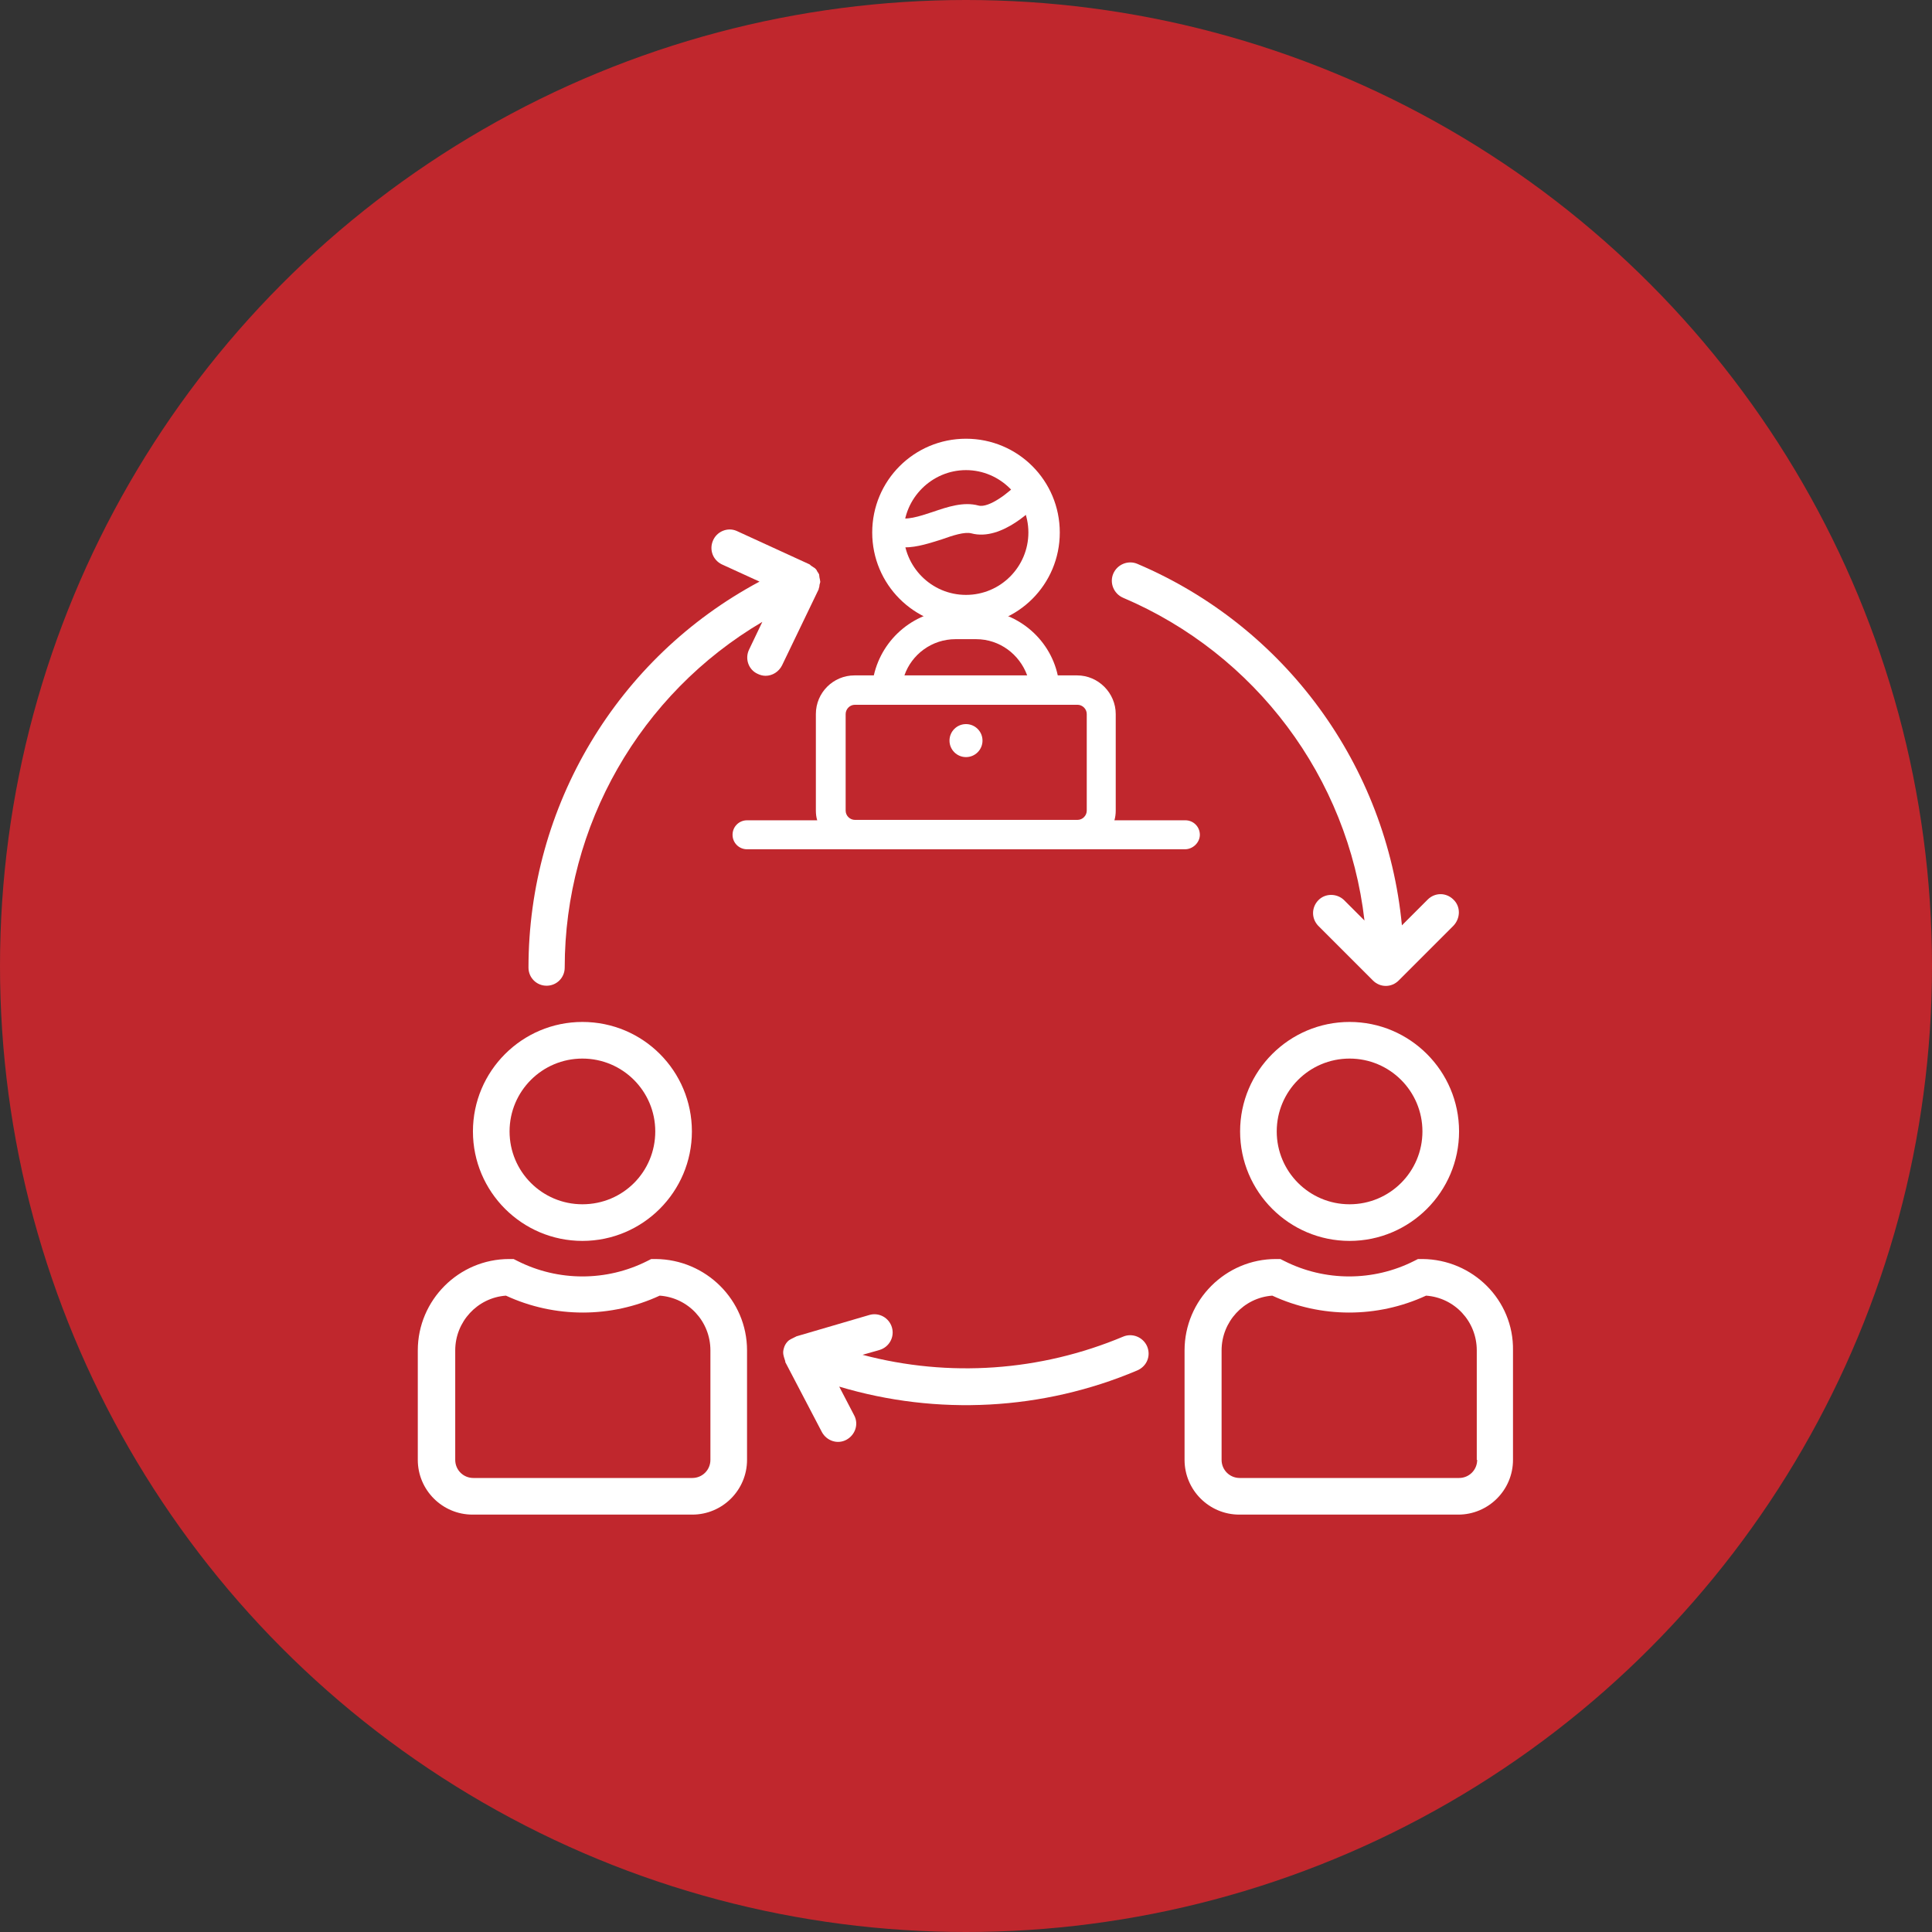 <svg xmlns="http://www.w3.org/2000/svg" xmlns:xlink="http://www.w3.org/1999/xlink" id="Capa_1" x="0px" y="0px" viewBox="0 0 480 480" style="enable-background:new 0 0 480 480;" xml:space="preserve">
<rect x="0" y="0" width="480" height="480" fill="#333333" stroke="none"/>
<style type="text/css">
	.st0{fill:#c0272d;}
	.st1{fill:#FFFFFF;}
</style>
<circle class="st0" cx="240" cy="240" r="240"></circle>
<g>
	<g>
		<path class="st1" d="M240,109c-12.9,0-23.3,10.4-23.3,23.3s10.4,23.3,23.3,23.3c12.9,0,23.3-10.4,23.3-23.3    C263.3,119.4,252.9,109,240,109z M240,147.8c-8.6,0-15.5-7-15.5-15.5s7-15.5,15.5-15.5s15.5,7,15.5,15.5S248.6,147.8,240,147.8z"></path>
	</g>
</g>
<g>
	<g>
		<path class="st1" d="M335.3,253.9c-15,0-27.2,12.2-27.2,27.2c0,15,12.2,27.2,27.2,27.2c15,0,27.2-12.2,27.2-27.2    C362.5,266.1,350.3,253.9,335.3,253.9z M335.3,299.2c-10,0-18.1-8.1-18.1-18.1s8.1-18.1,18.1-18.1c10,0,18.1,8.1,18.1,18.1    S345.3,299.2,335.3,299.2z"></path>
	</g>
</g>
<g>
	<g>
		<path class="st1" d="M353.4,312.8h-1.1l-1,0.5c-10.1,5.1-22.1,5.1-32.2,0l-1-0.5h-1.1c-12.5,0-22.7,10.2-22.7,22.7v27.2    c0,7.5,6.1,13.6,13.6,13.6h54.4c7.5,0,13.6-6.1,13.6-13.6v-27.2C376.1,323,365.9,312.9,353.4,312.8z M367,362.7    c0,2.5-2,4.5-4.5,4.5H308c-2.5,0-4.5-2-4.5-4.5v-27.2c0-7.1,5.5-13.1,12.6-13.6c12.1,5.6,26.1,5.6,38.2,0    c7.1,0.5,12.6,6.4,12.6,13.6V362.7z"></path>
	</g>
</g>
<g>
	<g>
		<path class="st1" d="M144.7,253.9c-15,0-27.2,12.2-27.2,27.2c0,15,12.2,27.2,27.2,27.2s27.2-12.2,27.2-27.2    C171.9,266.1,159.8,253.9,144.7,253.9z M144.7,299.2c-10,0-18.1-8.1-18.1-18.1s8.1-18.1,18.1-18.1c10,0,18.1,8.1,18.1,18.1    S154.8,299.2,144.7,299.2z"></path>
	</g>
</g>
<g>
	<g>
		<path class="st1" d="M162.9,312.8h-1.1l-1,0.5c-10.1,5.1-22.1,5.1-32.2,0l-1-0.5h-1.1c-12.5,0-22.7,10.2-22.7,22.7v27.2    c0,7.5,6.1,13.6,13.6,13.6H172c7.5,0,13.6-6.1,13.6-13.6v-27.2C185.6,323,175.4,312.9,162.9,312.8z M176.5,362.7    c0,2.5-2,4.5-4.5,4.5h-54.4c-2.5,0-4.5-2-4.5-4.5v-27.2c0-7.1,5.5-13.1,12.6-13.6c12.1,5.6,26.1,5.6,38.2,0    c7.1,0.5,12.6,6.4,12.6,13.6V362.7z"></path>
	</g>
</g>
<g>
	<g>
		<path class="st1" d="M285,334.5C285,334.5,285,334.5,285,334.5c-1-2.3-3.7-3.4-6-2.4l0,0c-20.5,8.6-43.2,10.2-64.7,4.5l4.2-1.2    c2.4-0.7,3.8-3.2,3.1-5.6s-3.2-3.8-5.6-3.1l-18.1,5.3c-0.1,0-0.1,0.1-0.2,0.1c-0.4,0.2-0.8,0.4-1.2,0.6c-0.2,0.1-0.3,0.2-0.5,0.3    c-0.5,0.4-0.9,1-1.1,1.5c-0.2,0.6-0.4,1.2-0.3,1.9c0.1,0.6,0.3,1.2,0.5,1.8c0,0.1,0,0.1,0,0.2l9.1,17.4c1.2,2.2,3.9,3.1,6.1,1.9    c2.2-1.2,3.1-3.9,1.9-6.1l-3.7-7.1c24.4,7.3,50.6,5.9,74-4C284.9,339.5,286,336.9,285,334.5z"></path>
	</g>
</g>
<g>
	<g>
		<path class="st1" d="M361.1,223.5c-1.8-1.8-4.6-1.8-6.4,0l-6.4,6.4c-3.8-39.7-29-74.2-65.7-89.8c-2.3-1-5,0.1-6,2.4    c-1,2.3,0.1,5,2.4,6c32.9,14,55.9,44.6,60,80.2l-5.1-5.1c-1.8-1.7-4.7-1.7-6.4,0.1c-1.7,1.8-1.7,4.5,0,6.3l13.6,13.6    c1.8,1.8,4.6,1.8,6.4,0c0,0,0,0,0,0l13.6-13.6C362.9,228.1,362.9,225.2,361.1,223.5z"></path>
	</g>
</g>
<g>
	<g>
		<path class="st1" d="M203.6,143.5c0-0.3-0.1-0.5-0.1-0.8c0,0,0-0.1-0.1-0.1c0,0,0-0.1,0-0.1c-0.1-0.2-0.3-0.4-0.4-0.6    c-0.1-0.3-0.3-0.5-0.5-0.7c-0.3-0.2-0.6-0.4-0.9-0.6c-0.2-0.1-0.3-0.3-0.5-0.4l-18.1-8.3c-2.3-1-5,0.2-5.9,2.5    c-0.9,2.2,0,4.7,2.2,5.8l9.4,4.3c-35.4,18.9-57.4,55.8-57.4,95.9c0,2.5,2,4.5,4.5,4.5s4.5-2,4.5-4.5c0-35.3,18.7-68,49.1-85.9    l-3.3,6.9c-1.1,2.3-0.1,5,2.1,6c0.6,0.3,1.3,0.5,2,0.5c1.7,0,3.3-1,4.1-2.6l9.1-18.9c0,0,0-0.1,0-0.1c0.1-0.3,0.2-0.6,0.2-1    c0.1-0.2,0.1-0.5,0.2-0.7C203.7,144,203.7,143.8,203.6,143.5z"></path>
	</g>
</g>
<path class="st0" d="M721.8-146.4h-54.5c-6.6,0-12-5.4-12-12v-54.5c0-6.6,5.4-12,12-12h54.5c6.6,0,12,5.4,12,12v54.5  C733.8-151.8,728.4-146.4,721.8-146.4z"></path>
<path class="st1" d="M262.8,167.8c-2-9.3-10.4-16.3-20.3-16.3h-5.1c-9.9,0-18.2,7-20.3,16.3c-0.3,1.4-0.5,2.9-0.5,4.5  c0,1,0.1,1.9,0.2,2.8h7.4c-0.2-0.9-0.3-1.9-0.3-2.8c0-1.6,0.3-3.1,0.8-4.5c1.8-5.2,6.8-9,12.7-9h5.1c5.9,0,10.8,3.8,12.7,9  c0.5,1.4,0.8,2.9,0.8,4.5c0,1-0.1,1.9-0.3,2.8h7.4c0.1-0.9,0.2-1.9,0.2-2.8C263.3,170.8,263.1,169.3,262.8,167.8z"></path>
<path class="st1" d="M267.6,167.8h-55.3c-5.3,0-9.6,4.3-9.6,9.6v24c0,0.8,0.1,1.6,0.3,2.3c1,4.2,4.8,7.3,9.3,7.3h55.3  c4.5,0,8.3-3.1,9.3-7.3c0.2-0.7,0.3-1.5,0.3-2.3v-24C277.2,172.2,272.9,167.8,267.6,167.8z M212.4,203.7c-1.2,0-2.3-1-2.3-2.3v-24  c0-1.2,1-2.3,2.3-2.3h55.3c1.2,0,2.3,1,2.3,2.3v24c0,1.2-1,2.3-2.3,2.3H212.4z"></path>
<path class="st1" d="M294.4,211H185.6c-2,0-3.6-1.6-3.6-3.6c0-2,1.6-3.6,3.6-3.6h108.9c2,0,3.6,1.6,3.6,3.6  C298.1,209.3,296.4,211,294.4,211z"></path>
<path class="st1" d="M224.7,136c-1.6,0-3.2-0.3-4.7-0.9l2.9-6.6c2.1,0.9,5.5-0.2,8.8-1.3c3.8-1.3,7.7-2.6,11.4-1.6  c2.6,0.7,7.7-3.3,9.8-5.6l5.3,4.8c-0.9,1-9.2,9.8-16.9,7.7c-1.7-0.4-4.5,0.5-7.3,1.5C231.1,134.9,227.9,136,224.7,136z"></path>
<circle class="st1" cx="240" cy="184" r="4.1"></circle>
</svg>